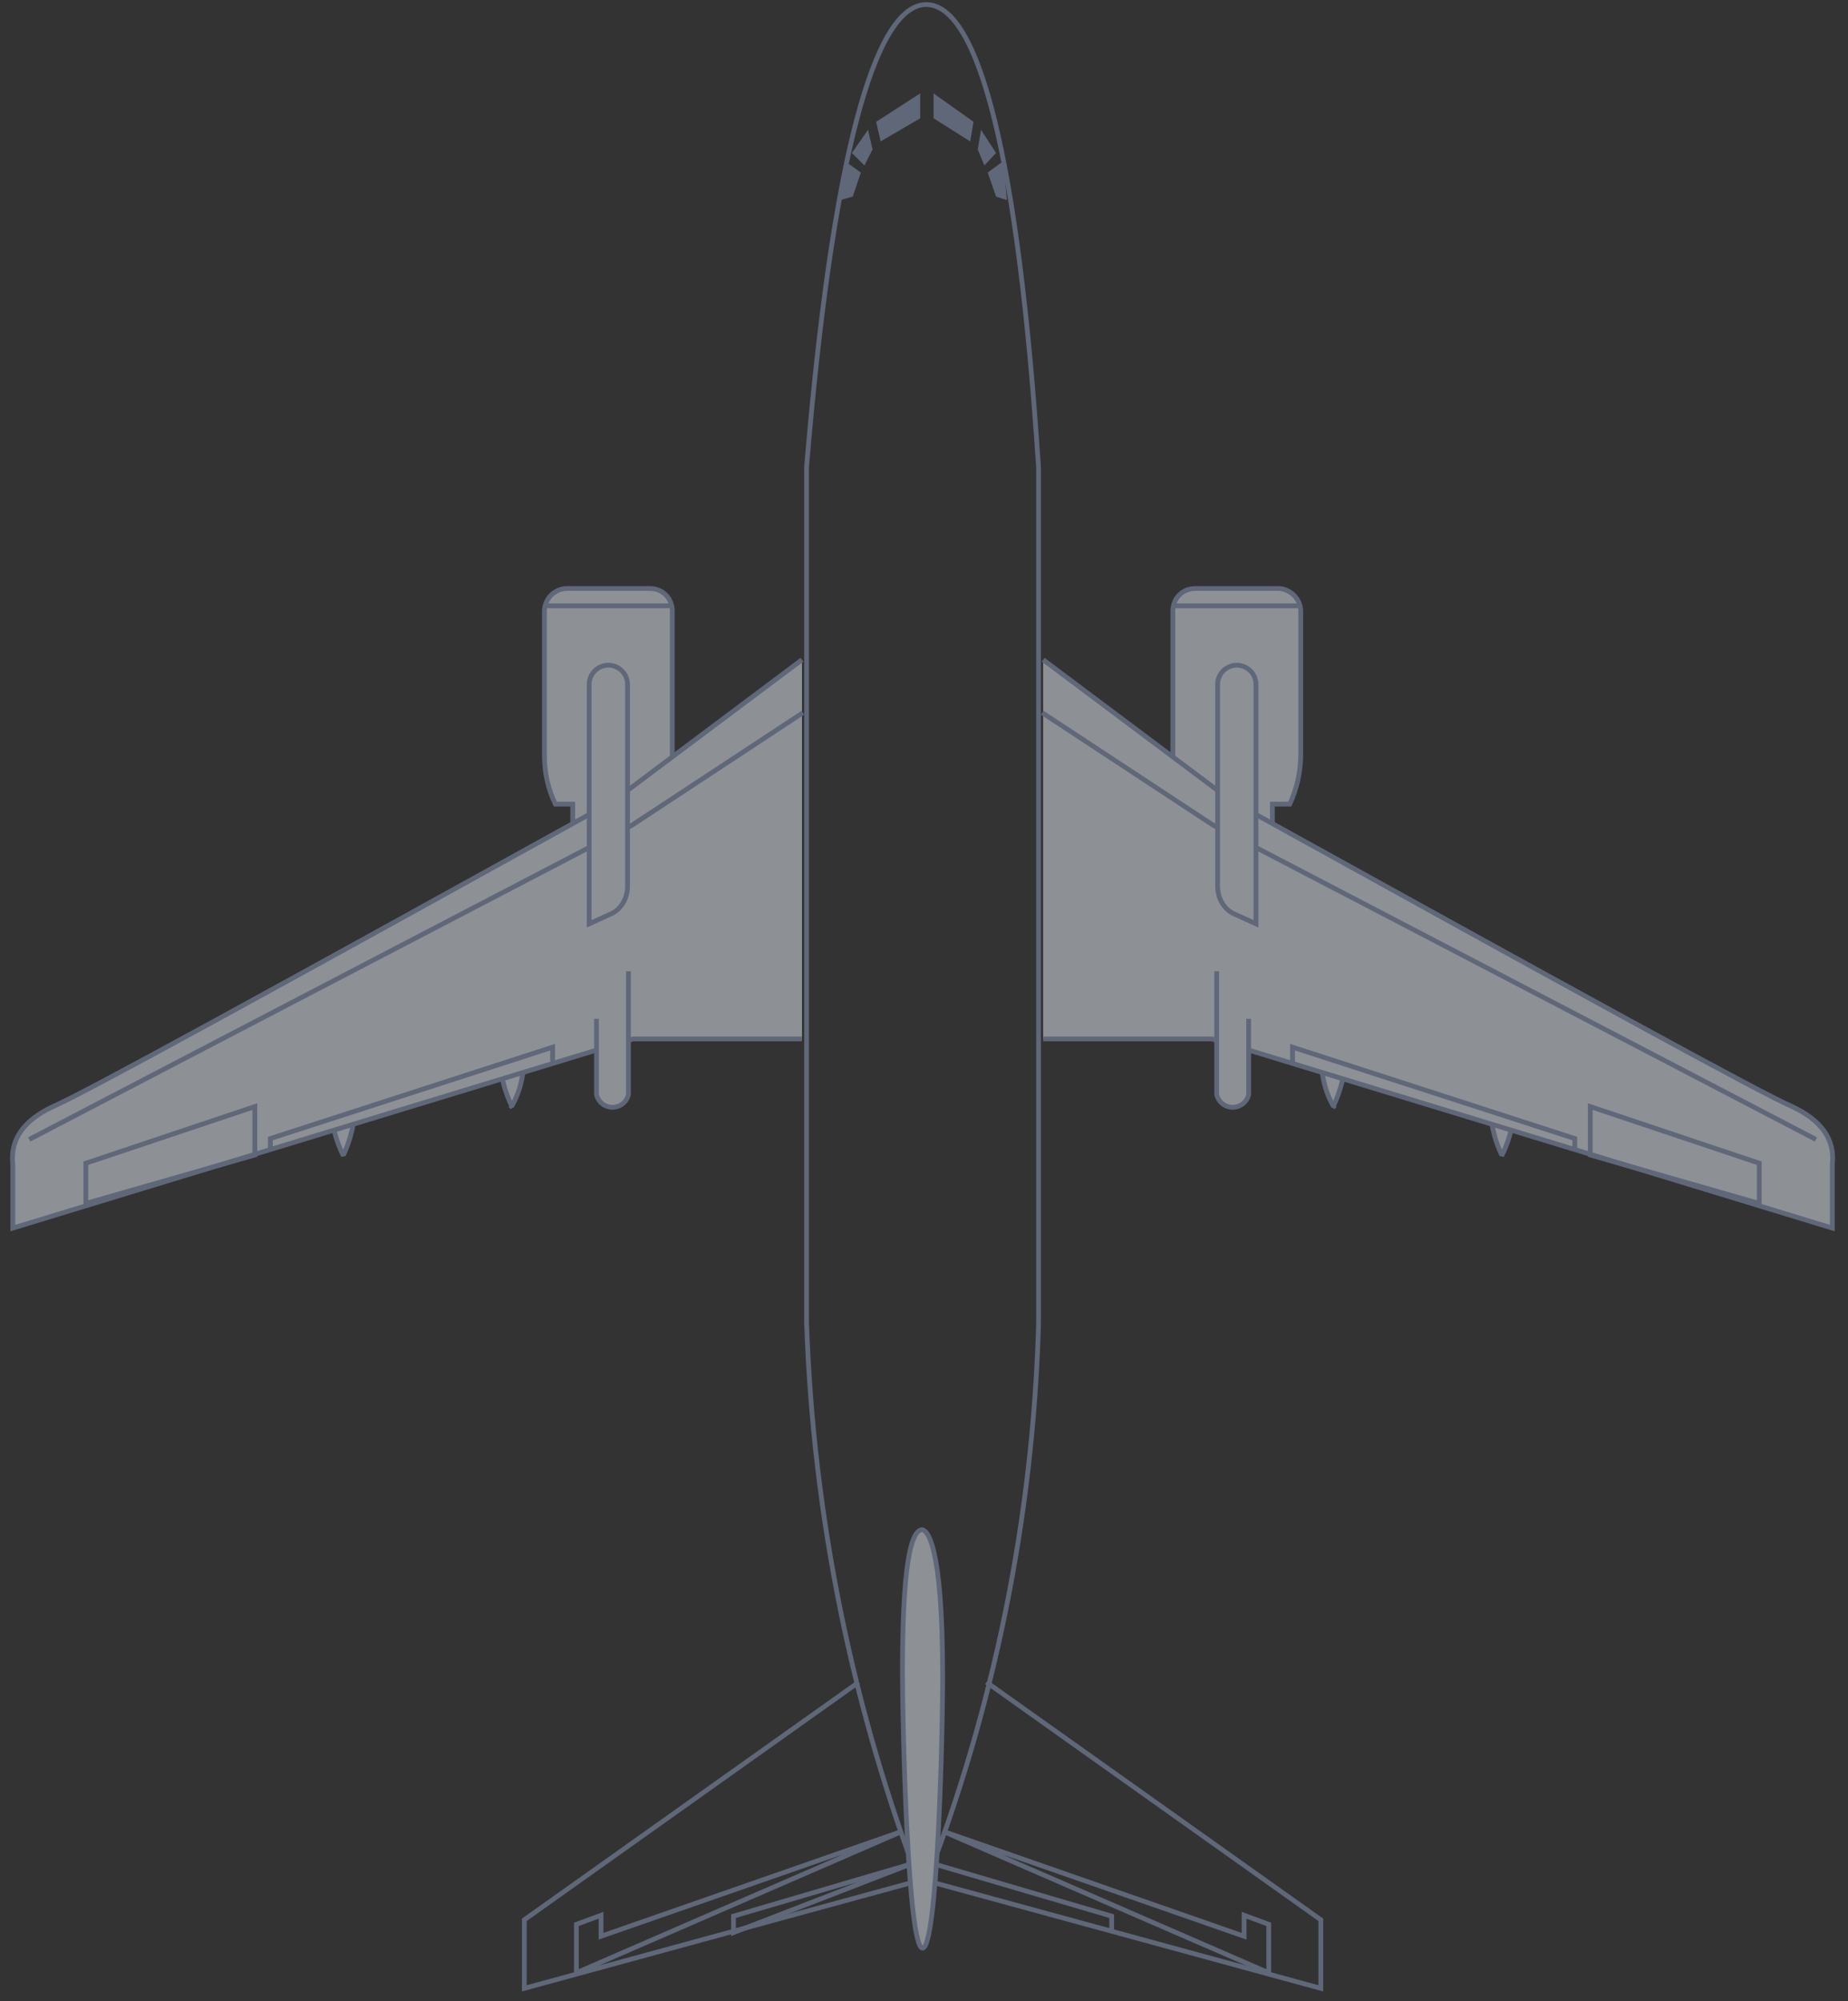 <svg width="388" height="420" viewBox="0 0 388 420" fill="none" xmlns="http://www.w3.org/2000/svg">
<rect x="0" y="0" width="388" height="420" fill="#333333" stroke="none"/>
<g opacity="0.5">
<path d="M169.343 98V277.507C170.729 318.414 178.962 358.8 193.699 396.986C208.683 358.94 216.924 318.574 218.055 277.699V98.192C213.836 33.562 205.589 0.959 194.466 0.959C183.535 0.959 174.713 33.562 169.343 98V98Z" stroke="#8B9BBF"/>
<path d="M180.275 353.068L110.083 402.931V417.315L193.699 394.493" stroke="#8B9BBF"/>
<path d="M207.124 353.068L277.316 402.931V417.315L193.7 394.493M121.015 414.055V403.89L126.193 401.972V406.383L189.48 384.329L121.015 414.055ZM154.001 405.616V402.164L191.206 391.233L154.001 405.616Z" stroke="#8B9BBF"/>
<path d="M233.398 405.617V402.165L196.192 391.233M266.384 414.055V403.891L261.206 401.973V406.384L197.918 384.329L266.384 414.055Z" stroke="#8B9BBF"/>
<path d="M193.699 321.041C191.014 321.041 189.48 329.863 189.48 350.959C189.48 363.041 190.631 408.877 193.699 408.877C196.768 408.877 197.918 365.151 197.918 351.918C197.918 323.151 194.466 321.041 193.507 321.041H193.699ZM116.603 168.767H120.247V181.616H126.768C134.822 181.616 141.151 175.096 141.151 167.233V128.301C141.151 125.616 139.233 123.507 136.357 123.507H119.096C117.825 123.507 116.605 124.012 115.706 124.911C114.807 125.81 114.302 127.03 114.302 128.301V158.603C114.302 162.055 115.069 165.699 116.603 168.767Z" fill="#E8EDF8" stroke="#8B9BBF"/>
<path d="M114.686 127.15H140.768" stroke="#8B9BBF" stroke-linecap="square"/>
<path d="M72.11 242.411C73.644 239.151 74.603 235.315 74.603 230.904C74.603 224.767 73.452 219.589 72.11 219.589C70.576 219.589 69.425 224.767 69.425 231.096C69.425 235.315 70.384 239.151 72.11 242.603V242.411ZM107.397 232.247C109.315 228.986 110.082 225.151 110.082 220.932C110.082 214.603 108.932 209.425 107.589 209.425C106.055 209.425 104.904 214.603 104.904 220.932C104.904 225.151 105.863 228.986 107.589 232.438L107.397 232.247Z" fill="#E8EDF8" stroke="#8B9BBF"/>
<path d="M168.384 218.055H132.905L2.685 257.753V244.329C2.11 239.151 4.987 235.123 11.124 232.247C17.452 229.562 56.576 208.082 128.685 168.192L168.384 138.466" fill="#E8EDF8"/>
<path d="M168.384 218.055H132.905L2.685 257.753V244.329C2.11 239.151 4.987 235.123 11.124 232.247C17.452 229.562 56.576 208.082 128.685 168.192L168.384 138.466" stroke="#8B9BBF"/>
<path d="M131.946 203.863V229.754C131.764 230.507 131.335 231.178 130.726 231.657C130.117 232.137 129.365 232.398 128.59 232.398C127.815 232.398 127.062 232.137 126.453 231.657C125.844 231.178 125.415 230.507 125.233 229.754V213.836" fill="#E8EDF8"/>
<path d="M131.946 203.863V229.754C131.764 230.507 131.335 231.178 130.726 231.657C130.117 232.137 129.365 232.398 128.59 232.398C127.815 232.398 127.062 232.137 126.453 231.657C125.844 231.178 125.415 230.507 125.233 229.754V213.836" stroke="#8B9BBF"/>
<path d="M6.138 239.15L132.713 173.178L168.576 149.589" stroke="#8B9BBF"/>
<path d="M123.699 193.89L127.918 191.972C130.412 191.013 131.754 188.52 131.754 186.027V143.644C131.754 142.575 131.33 141.551 130.574 140.796C129.819 140.041 128.795 139.616 127.727 139.616C126.658 139.616 125.634 140.041 124.879 140.796C124.124 141.551 123.699 142.575 123.699 143.644V193.698V193.89Z" fill="#E8EDF8" stroke="#8B9BBF"/>
<path d="M56.768 240.877V238.959L116.028 219.781V223.042M18.028 252.576V244.137L53.508 232.247V242.411L18.028 252.576Z" stroke="#8B9BBF"/>
<path d="M270.795 168.767H267.151V181.616H260.631C256.816 181.616 253.157 180.101 250.46 177.404C247.762 174.706 246.247 171.048 246.247 167.233V128.301C246.247 125.616 248.165 123.507 251.042 123.507H268.302C270.795 123.507 273.096 125.616 273.096 128.301V158.603C273.054 162.115 272.27 165.579 270.795 168.767Z" fill="#E8EDF8" stroke="#8B9BBF"/>
<path d="M272.713 127.15H246.631" stroke="#8B9BBF" stroke-linecap="square"/>
<path d="M315.288 242.411C313.754 239.151 312.795 235.315 312.795 230.904C312.795 224.767 313.946 219.589 315.288 219.589C316.822 219.589 317.973 224.767 317.973 231.096C317.973 235.315 317.014 239.151 315.288 242.603V242.411ZM280 232.247C278.083 228.986 277.315 225.151 277.315 220.932C277.315 214.603 278.466 209.425 279.809 209.425C281.343 209.425 282.494 214.603 282.494 220.932C282.494 225.151 281.535 228.986 279.809 232.439L280 232.247Z" fill="#E8EDF8" stroke="#8B9BBF"/>
<path d="M219.014 218.055H254.493L384.712 257.754V244.329C385.288 239.151 382.411 235.123 376.274 232.247C369.945 229.562 330.822 208.082 258.712 168.192L219.014 138.466" fill="#E8EDF8"/>
<path d="M219.014 218.055H254.493L384.712 257.754V244.329C385.288 239.151 382.411 235.123 376.274 232.247C369.945 229.562 330.822 208.082 258.712 168.192L219.014 138.466" stroke="#8B9BBF"/>
<path d="M255.452 203.863V229.754C255.634 230.507 256.063 231.178 256.672 231.657C257.281 232.137 258.033 232.398 258.808 232.398C259.583 232.398 260.336 232.137 260.945 231.657C261.553 231.178 261.983 230.507 262.165 229.754V213.836" fill="#E8EDF8"/>
<path d="M255.452 203.863V229.754C255.634 230.507 256.063 231.178 256.672 231.657C257.281 232.137 258.033 232.398 258.808 232.398C259.583 232.398 260.336 232.137 260.945 231.657C261.553 231.178 261.983 230.507 262.165 229.754V213.836" stroke="#8B9BBF"/>
<path d="M381.261 239.15L254.685 173.178L218.822 149.589" stroke="#8B9BBF"/>
<path d="M263.699 193.89L259.48 191.972C256.987 191.013 255.645 188.52 255.645 186.027V143.644C255.645 143.115 255.749 142.591 255.951 142.102C256.153 141.614 256.45 141.17 256.824 140.796C257.198 140.422 257.642 140.125 258.131 139.923C258.619 139.72 259.143 139.616 259.672 139.616C260.201 139.616 260.725 139.72 261.213 139.923C261.702 140.125 262.146 140.422 262.52 140.796C262.894 141.17 263.19 141.614 263.393 142.102C263.595 142.591 263.699 143.115 263.699 143.644V193.698V193.89Z" fill="#E8EDF8" stroke="#8B9BBF"/>
<path d="M330.63 240.877V238.959L271.37 219.781V223.042M369.37 252.576V244.137L333.891 232.247V242.411L369.37 252.576Z" stroke="#8B9BBF"/>
<path d="M176.4 42L179.043 41.253L180.742 36.213L177.344 33.786L176.4 42ZM178.854 32.106L181.497 34.72L183.196 31.36L182.252 27.253L178.854 32.106ZM183.951 25.573L184.895 29.68L193.2 24.826V19.6L183.951 25.573Z" fill="#8B9BBF"/>
<path d="M211.401 42L209.126 41.253L207.376 36.213L210.701 33.786L211.401 42ZM209.126 32.106L206.676 34.72L205.276 31.36L205.976 27.253L209.126 32.106ZM204.401 25.573L203.701 29.68L196.001 24.826V19.6L204.401 25.573Z" fill="#8B9BBF"/>
</g>
</svg>